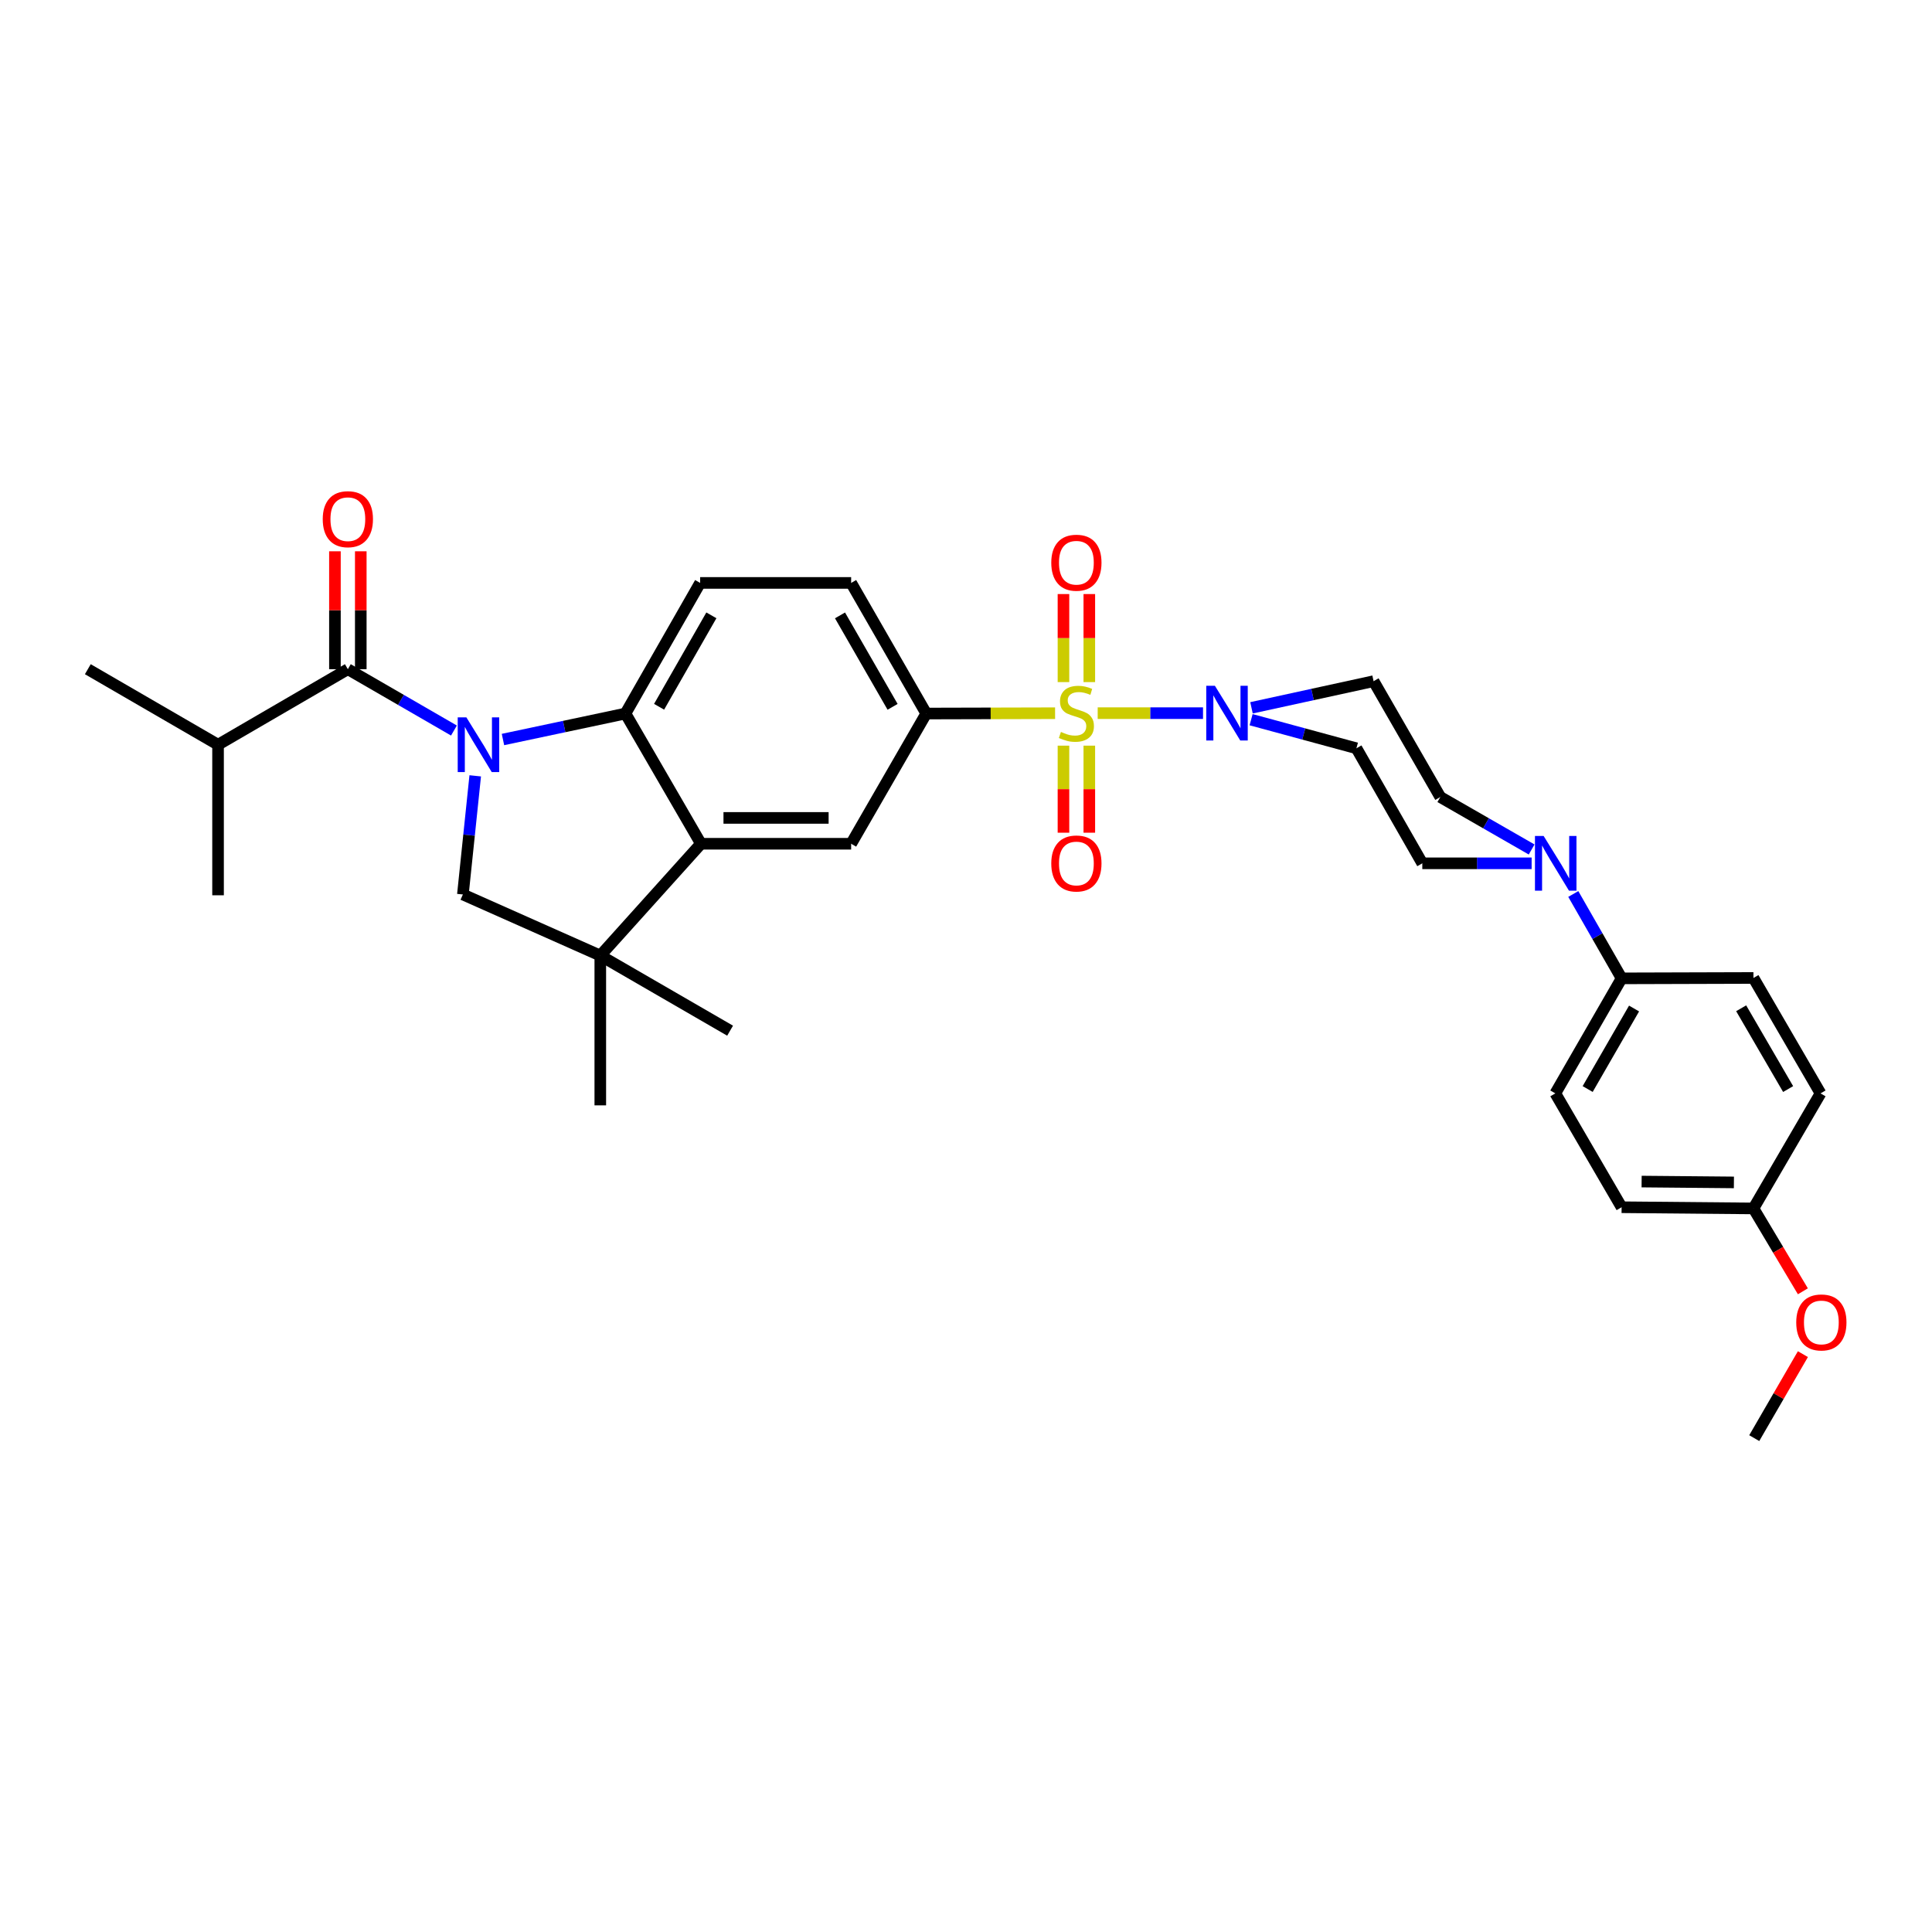<?xml version='1.0' encoding='iso-8859-1'?>
<svg version='1.1' baseProfile='full'
              xmlns='http://www.w3.org/2000/svg'
                      xmlns:rdkit='http://www.rdkit.org/xml'
                      xmlns:xlink='http://www.w3.org/1999/xlink'
                  xml:space='preserve'
width='1000px' height='1000px' viewBox='0 0 1000 1000'>
<!-- END OF HEADER -->
<rect style='opacity:1.0;fill:#FFFFFF;stroke:none' width='1000' height='1000' x='0' y='0'> </rect>
<path class='bond-3' d='M 568.167,369.126 L 595.424,369.126' style='fill:none;fill-rule:evenodd;stroke:#CCCC00;stroke-width:6px;stroke-linecap:butt;stroke-linejoin:miter;stroke-opacity:1' />
<path class='bond-3' d='M 595.424,369.126 L 622.68,369.126' style='fill:none;fill-rule:evenodd;stroke:#0000FF;stroke-width:6px;stroke-linecap:butt;stroke-linejoin:miter;stroke-opacity:1' />
<path class='bond-7' d='M 546.115,369.155 L 512.772,369.241' style='fill:none;fill-rule:evenodd;stroke:#CCCC00;stroke-width:6px;stroke-linecap:butt;stroke-linejoin:miter;stroke-opacity:1' />
<path class='bond-7' d='M 512.772,369.241 L 479.428,369.327' style='fill:none;fill-rule:evenodd;stroke:#000000;stroke-width:6px;stroke-linecap:butt;stroke-linejoin:miter;stroke-opacity:1' />
<path class='bond-11' d='M 563.827,353.057 L 563.827,330.271' style='fill:none;fill-rule:evenodd;stroke:#CCCC00;stroke-width:6px;stroke-linecap:butt;stroke-linejoin:miter;stroke-opacity:1' />
<path class='bond-11' d='M 563.827,330.271 L 563.827,307.485' style='fill:none;fill-rule:evenodd;stroke:#FF0000;stroke-width:6px;stroke-linecap:butt;stroke-linejoin:miter;stroke-opacity:1' />
<path class='bond-11' d='M 550.449,353.057 L 550.449,330.271' style='fill:none;fill-rule:evenodd;stroke:#CCCC00;stroke-width:6px;stroke-linecap:butt;stroke-linejoin:miter;stroke-opacity:1' />
<path class='bond-11' d='M 550.449,330.271 L 550.449,307.485' style='fill:none;fill-rule:evenodd;stroke:#FF0000;stroke-width:6px;stroke-linecap:butt;stroke-linejoin:miter;stroke-opacity:1' />
<path class='bond-12' d='M 550.449,385.949 L 550.449,408.479' style='fill:none;fill-rule:evenodd;stroke:#CCCC00;stroke-width:6px;stroke-linecap:butt;stroke-linejoin:miter;stroke-opacity:1' />
<path class='bond-12' d='M 550.449,408.479 L 550.449,431.008' style='fill:none;fill-rule:evenodd;stroke:#FF0000;stroke-width:6px;stroke-linecap:butt;stroke-linejoin:miter;stroke-opacity:1' />
<path class='bond-12' d='M 563.827,385.949 L 563.827,408.479' style='fill:none;fill-rule:evenodd;stroke:#CCCC00;stroke-width:6px;stroke-linecap:butt;stroke-linejoin:miter;stroke-opacity:1' />
<path class='bond-12' d='M 563.827,408.479 L 563.827,431.008' style='fill:none;fill-rule:evenodd;stroke:#FF0000;stroke-width:6px;stroke-linecap:butt;stroke-linejoin:miter;stroke-opacity:1' />
<path class='bond-0' d='M 260.336,382.772 L 292.035,376.049' style='fill:none;fill-rule:evenodd;stroke:#0000FF;stroke-width:6px;stroke-linecap:butt;stroke-linejoin:miter;stroke-opacity:1' />
<path class='bond-0' d='M 292.035,376.049 L 323.734,369.327' style='fill:none;fill-rule:evenodd;stroke:#000000;stroke-width:6px;stroke-linecap:butt;stroke-linejoin:miter;stroke-opacity:1' />
<path class='bond-2' d='M 234.959,378.124 L 207.504,362.25' style='fill:none;fill-rule:evenodd;stroke:#0000FF;stroke-width:6px;stroke-linecap:butt;stroke-linejoin:miter;stroke-opacity:1' />
<path class='bond-2' d='M 207.504,362.25 L 180.049,346.376' style='fill:none;fill-rule:evenodd;stroke:#000000;stroke-width:6px;stroke-linecap:butt;stroke-linejoin:miter;stroke-opacity:1' />
<path class='bond-34' d='M 245.976,401.57 L 242.782,432.274' style='fill:none;fill-rule:evenodd;stroke:#0000FF;stroke-width:6px;stroke-linecap:butt;stroke-linejoin:miter;stroke-opacity:1' />
<path class='bond-34' d='M 242.782,432.274 L 239.588,462.978' style='fill:none;fill-rule:evenodd;stroke:#000000;stroke-width:6px;stroke-linecap:butt;stroke-linejoin:miter;stroke-opacity:1' />
<path class='bond-1' d='M 323.734,369.327 L 362.388,301.717' style='fill:none;fill-rule:evenodd;stroke:#000000;stroke-width:6px;stroke-linecap:butt;stroke-linejoin:miter;stroke-opacity:1' />
<path class='bond-1' d='M 341.146,365.825 L 368.204,318.498' style='fill:none;fill-rule:evenodd;stroke:#000000;stroke-width:6px;stroke-linecap:butt;stroke-linejoin:miter;stroke-opacity:1' />
<path class='bond-32' d='M 323.734,369.327 L 362.812,436.728' style='fill:none;fill-rule:evenodd;stroke:#000000;stroke-width:6px;stroke-linecap:butt;stroke-linejoin:miter;stroke-opacity:1' />
<path class='bond-18' d='M 186.738,346.376 L 186.738,315.862' style='fill:none;fill-rule:evenodd;stroke:#000000;stroke-width:6px;stroke-linecap:butt;stroke-linejoin:miter;stroke-opacity:1' />
<path class='bond-18' d='M 186.738,315.862 L 186.738,285.348' style='fill:none;fill-rule:evenodd;stroke:#FF0000;stroke-width:6px;stroke-linecap:butt;stroke-linejoin:miter;stroke-opacity:1' />
<path class='bond-18' d='M 173.361,346.376 L 173.361,315.862' style='fill:none;fill-rule:evenodd;stroke:#000000;stroke-width:6px;stroke-linecap:butt;stroke-linejoin:miter;stroke-opacity:1' />
<path class='bond-18' d='M 173.361,315.862 L 173.361,285.348' style='fill:none;fill-rule:evenodd;stroke:#FF0000;stroke-width:6px;stroke-linecap:butt;stroke-linejoin:miter;stroke-opacity:1' />
<path class='bond-20' d='M 180.049,346.376 L 112.863,385.462' style='fill:none;fill-rule:evenodd;stroke:#000000;stroke-width:6px;stroke-linecap:butt;stroke-linejoin:miter;stroke-opacity:1' />
<path class='bond-13' d='M 647.569,372.513 L 674.824,379.913' style='fill:none;fill-rule:evenodd;stroke:#0000FF;stroke-width:6px;stroke-linecap:butt;stroke-linejoin:miter;stroke-opacity:1' />
<path class='bond-13' d='M 674.824,379.913 L 702.079,387.312' style='fill:none;fill-rule:evenodd;stroke:#000000;stroke-width:6px;stroke-linecap:butt;stroke-linejoin:miter;stroke-opacity:1' />
<path class='bond-14' d='M 647.775,366.361 L 679.371,359.472' style='fill:none;fill-rule:evenodd;stroke:#0000FF;stroke-width:6px;stroke-linecap:butt;stroke-linejoin:miter;stroke-opacity:1' />
<path class='bond-14' d='M 679.371,359.472 L 710.967,352.582' style='fill:none;fill-rule:evenodd;stroke:#000000;stroke-width:6px;stroke-linecap:butt;stroke-linejoin:miter;stroke-opacity:1' />
<path class='bond-4' d='M 362.812,436.728 L 440.551,436.728' style='fill:none;fill-rule:evenodd;stroke:#000000;stroke-width:6px;stroke-linecap:butt;stroke-linejoin:miter;stroke-opacity:1' />
<path class='bond-4' d='M 374.473,423.35 L 428.89,423.35' style='fill:none;fill-rule:evenodd;stroke:#000000;stroke-width:6px;stroke-linecap:butt;stroke-linejoin:miter;stroke-opacity:1' />
<path class='bond-6' d='M 362.812,436.728 L 310.713,494.602' style='fill:none;fill-rule:evenodd;stroke:#000000;stroke-width:6px;stroke-linecap:butt;stroke-linejoin:miter;stroke-opacity:1' />
<path class='bond-5' d='M 239.588,462.978 L 310.713,494.602' style='fill:none;fill-rule:evenodd;stroke:#000000;stroke-width:6px;stroke-linecap:butt;stroke-linejoin:miter;stroke-opacity:1' />
<path class='bond-26' d='M 310.713,494.602 L 310.713,572.133' style='fill:none;fill-rule:evenodd;stroke:#000000;stroke-width:6px;stroke-linecap:butt;stroke-linejoin:miter;stroke-opacity:1' />
<path class='bond-27' d='M 310.713,494.602 L 377.899,533.479' style='fill:none;fill-rule:evenodd;stroke:#000000;stroke-width:6px;stroke-linecap:butt;stroke-linejoin:miter;stroke-opacity:1' />
<path class='bond-8' d='M 479.428,369.327 L 440.551,436.728' style='fill:none;fill-rule:evenodd;stroke:#000000;stroke-width:6px;stroke-linecap:butt;stroke-linejoin:miter;stroke-opacity:1' />
<path class='bond-19' d='M 479.428,369.327 L 440.551,301.717' style='fill:none;fill-rule:evenodd;stroke:#000000;stroke-width:6px;stroke-linecap:butt;stroke-linejoin:miter;stroke-opacity:1' />
<path class='bond-19' d='M 462,365.854 L 434.786,318.527' style='fill:none;fill-rule:evenodd;stroke:#000000;stroke-width:6px;stroke-linecap:butt;stroke-linejoin:miter;stroke-opacity:1' />
<path class='bond-9' d='M 792.774,439.694 L 769.135,426.119' style='fill:none;fill-rule:evenodd;stroke:#0000FF;stroke-width:6px;stroke-linecap:butt;stroke-linejoin:miter;stroke-opacity:1' />
<path class='bond-9' d='M 769.135,426.119 L 745.497,412.544' style='fill:none;fill-rule:evenodd;stroke:#000000;stroke-width:6px;stroke-linecap:butt;stroke-linejoin:miter;stroke-opacity:1' />
<path class='bond-15' d='M 814.329,462.726 L 826.835,484.561' style='fill:none;fill-rule:evenodd;stroke:#0000FF;stroke-width:6px;stroke-linecap:butt;stroke-linejoin:miter;stroke-opacity:1' />
<path class='bond-15' d='M 826.835,484.561 L 839.342,506.397' style='fill:none;fill-rule:evenodd;stroke:#000000;stroke-width:6px;stroke-linecap:butt;stroke-linejoin:miter;stroke-opacity:1' />
<path class='bond-33' d='M 792.77,446.851 L 764.477,446.851' style='fill:none;fill-rule:evenodd;stroke:#0000FF;stroke-width:6px;stroke-linecap:butt;stroke-linejoin:miter;stroke-opacity:1' />
<path class='bond-33' d='M 764.477,446.851 L 736.184,446.851' style='fill:none;fill-rule:evenodd;stroke:#000000;stroke-width:6px;stroke-linecap:butt;stroke-linejoin:miter;stroke-opacity:1' />
<path class='bond-10' d='M 362.388,301.717 L 440.551,301.717' style='fill:none;fill-rule:evenodd;stroke:#000000;stroke-width:6px;stroke-linecap:butt;stroke-linejoin:miter;stroke-opacity:1' />
<path class='bond-16' d='M 702.079,387.312 L 736.184,446.851' style='fill:none;fill-rule:evenodd;stroke:#000000;stroke-width:6px;stroke-linecap:butt;stroke-linejoin:miter;stroke-opacity:1' />
<path class='bond-17' d='M 710.967,352.582 L 745.497,412.544' style='fill:none;fill-rule:evenodd;stroke:#000000;stroke-width:6px;stroke-linecap:butt;stroke-linejoin:miter;stroke-opacity:1' />
<path class='bond-21' d='M 839.342,506.397 L 805.035,565.935' style='fill:none;fill-rule:evenodd;stroke:#000000;stroke-width:6px;stroke-linecap:butt;stroke-linejoin:miter;stroke-opacity:1' />
<path class='bond-21' d='M 845.787,522.006 L 821.772,563.683' style='fill:none;fill-rule:evenodd;stroke:#000000;stroke-width:6px;stroke-linecap:butt;stroke-linejoin:miter;stroke-opacity:1' />
<path class='bond-22' d='M 839.342,506.397 L 907.583,506.196' style='fill:none;fill-rule:evenodd;stroke:#000000;stroke-width:6px;stroke-linecap:butt;stroke-linejoin:miter;stroke-opacity:1' />
<path class='bond-29' d='M 112.863,385.462 L 45.455,346.376' style='fill:none;fill-rule:evenodd;stroke:#000000;stroke-width:6px;stroke-linecap:butt;stroke-linejoin:miter;stroke-opacity:1' />
<path class='bond-30' d='M 112.863,385.462 L 112.863,463.395' style='fill:none;fill-rule:evenodd;stroke:#000000;stroke-width:6px;stroke-linecap:butt;stroke-linejoin:miter;stroke-opacity:1' />
<path class='bond-25' d='M 805.035,565.935 L 839.342,624.864' style='fill:none;fill-rule:evenodd;stroke:#000000;stroke-width:6px;stroke-linecap:butt;stroke-linejoin:miter;stroke-opacity:1' />
<path class='bond-24' d='M 907.583,506.196 L 942.306,565.935' style='fill:none;fill-rule:evenodd;stroke:#000000;stroke-width:6px;stroke-linecap:butt;stroke-linejoin:miter;stroke-opacity:1' />
<path class='bond-24' d='M 901.225,521.879 L 925.531,563.697' style='fill:none;fill-rule:evenodd;stroke:#000000;stroke-width:6px;stroke-linecap:butt;stroke-linejoin:miter;stroke-opacity:1' />
<path class='bond-23' d='M 907.583,625.481 L 942.306,565.935' style='fill:none;fill-rule:evenodd;stroke:#000000;stroke-width:6px;stroke-linecap:butt;stroke-linejoin:miter;stroke-opacity:1' />
<path class='bond-28' d='M 907.583,625.481 L 920.374,646.927' style='fill:none;fill-rule:evenodd;stroke:#000000;stroke-width:6px;stroke-linecap:butt;stroke-linejoin:miter;stroke-opacity:1' />
<path class='bond-28' d='M 920.374,646.927 L 933.165,668.374' style='fill:none;fill-rule:evenodd;stroke:#FF0000;stroke-width:6px;stroke-linecap:butt;stroke-linejoin:miter;stroke-opacity:1' />
<path class='bond-35' d='M 907.583,625.481 L 839.342,624.864' style='fill:none;fill-rule:evenodd;stroke:#000000;stroke-width:6px;stroke-linecap:butt;stroke-linejoin:miter;stroke-opacity:1' />
<path class='bond-35' d='M 897.468,612.011 L 849.699,611.579' style='fill:none;fill-rule:evenodd;stroke:#000000;stroke-width:6px;stroke-linecap:butt;stroke-linejoin:miter;stroke-opacity:1' />
<path class='bond-31' d='M 933.177,700.902 L 920.588,722.637' style='fill:none;fill-rule:evenodd;stroke:#FF0000;stroke-width:6px;stroke-linecap:butt;stroke-linejoin:miter;stroke-opacity:1' />
<path class='bond-31' d='M 920.588,722.637 L 907.999,744.372' style='fill:none;fill-rule:evenodd;stroke:#000000;stroke-width:6px;stroke-linecap:butt;stroke-linejoin:miter;stroke-opacity:1' />
<path  class='atom-0' d='M 549.138 378.846
Q 549.458 378.966, 550.778 379.526
Q 552.098 380.086, 553.538 380.446
Q 555.018 380.766, 556.458 380.766
Q 559.138 380.766, 560.698 379.486
Q 562.258 378.166, 562.258 375.886
Q 562.258 374.326, 561.458 373.366
Q 560.698 372.406, 559.498 371.886
Q 558.298 371.366, 556.298 370.766
Q 553.778 370.006, 552.258 369.286
Q 550.778 368.566, 549.698 367.046
Q 548.658 365.526, 548.658 362.966
Q 548.658 359.406, 551.058 357.206
Q 553.498 355.006, 558.298 355.006
Q 561.578 355.006, 565.298 356.566
L 564.378 359.646
Q 560.978 358.246, 558.418 358.246
Q 555.658 358.246, 554.138 359.406
Q 552.618 360.526, 552.658 362.486
Q 552.658 364.006, 553.418 364.926
Q 554.218 365.846, 555.338 366.366
Q 556.498 366.886, 558.418 367.486
Q 560.978 368.286, 562.498 369.086
Q 564.018 369.886, 565.098 371.526
Q 566.218 373.126, 566.218 375.886
Q 566.218 379.806, 563.578 381.926
Q 560.978 384.006, 556.618 384.006
Q 554.098 384.006, 552.178 383.446
Q 550.298 382.926, 548.058 382.006
L 549.138 378.846
' fill='#CCCC00'/>
<path  class='atom-1' d='M 241.392 371.302
L 250.672 386.302
Q 251.592 387.782, 253.072 390.462
Q 254.552 393.142, 254.632 393.302
L 254.632 371.302
L 258.392 371.302
L 258.392 399.622
L 254.512 399.622
L 244.552 383.222
Q 243.392 381.302, 242.152 379.102
Q 240.952 376.902, 240.592 376.222
L 240.592 399.622
L 236.912 399.622
L 236.912 371.302
L 241.392 371.302
' fill='#0000FF'/>
<path  class='atom-4' d='M 628.833 354.966
L 638.113 369.966
Q 639.033 371.446, 640.513 374.126
Q 641.993 376.806, 642.073 376.966
L 642.073 354.966
L 645.833 354.966
L 645.833 383.286
L 641.953 383.286
L 631.993 366.886
Q 630.833 364.966, 629.593 362.766
Q 628.393 360.566, 628.033 359.886
L 628.033 383.286
L 624.353 383.286
L 624.353 354.966
L 628.833 354.966
' fill='#0000FF'/>
<path  class='atom-10' d='M 798.976 432.691
L 808.256 447.691
Q 809.176 449.171, 810.656 451.851
Q 812.136 454.531, 812.216 454.691
L 812.216 432.691
L 815.976 432.691
L 815.976 461.011
L 812.096 461.011
L 802.136 444.611
Q 800.976 442.691, 799.736 440.491
Q 798.536 438.291, 798.176 437.611
L 798.176 461.011
L 794.496 461.011
L 794.496 432.691
L 798.976 432.691
' fill='#0000FF'/>
<path  class='atom-12' d='M 544.138 291.258
Q 544.138 284.458, 547.498 280.658
Q 550.858 276.858, 557.138 276.858
Q 563.418 276.858, 566.778 280.658
Q 570.138 284.458, 570.138 291.258
Q 570.138 298.138, 566.738 302.058
Q 563.338 305.938, 557.138 305.938
Q 550.898 305.938, 547.498 302.058
Q 544.138 298.178, 544.138 291.258
M 557.138 302.738
Q 561.458 302.738, 563.778 299.858
Q 566.138 296.938, 566.138 291.258
Q 566.138 285.698, 563.778 282.898
Q 561.458 280.058, 557.138 280.058
Q 552.818 280.058, 550.458 282.858
Q 548.138 285.658, 548.138 291.258
Q 548.138 296.978, 550.458 299.858
Q 552.818 302.738, 557.138 302.738
' fill='#FF0000'/>
<path  class='atom-13' d='M 544.138 446.931
Q 544.138 440.131, 547.498 436.331
Q 550.858 432.531, 557.138 432.531
Q 563.418 432.531, 566.778 436.331
Q 570.138 440.131, 570.138 446.931
Q 570.138 453.811, 566.738 457.731
Q 563.338 461.611, 557.138 461.611
Q 550.898 461.611, 547.498 457.731
Q 544.138 453.851, 544.138 446.931
M 557.138 458.411
Q 561.458 458.411, 563.778 455.531
Q 566.138 452.611, 566.138 446.931
Q 566.138 441.371, 563.778 438.571
Q 561.458 435.731, 557.138 435.731
Q 552.818 435.731, 550.458 438.531
Q 548.138 441.331, 548.138 446.931
Q 548.138 452.651, 550.458 455.531
Q 552.818 458.411, 557.138 458.411
' fill='#FF0000'/>
<path  class='atom-19' d='M 167.049 268.724
Q 167.049 261.924, 170.409 258.124
Q 173.769 254.324, 180.049 254.324
Q 186.329 254.324, 189.689 258.124
Q 193.049 261.924, 193.049 268.724
Q 193.049 275.604, 189.649 279.524
Q 186.249 283.404, 180.049 283.404
Q 173.809 283.404, 170.409 279.524
Q 167.049 275.644, 167.049 268.724
M 180.049 280.204
Q 184.369 280.204, 186.689 277.324
Q 189.049 274.404, 189.049 268.724
Q 189.049 263.164, 186.689 260.364
Q 184.369 257.524, 180.049 257.524
Q 175.729 257.524, 173.369 260.324
Q 171.049 263.124, 171.049 268.724
Q 171.049 274.444, 173.369 277.324
Q 175.729 280.204, 180.049 280.204
' fill='#FF0000'/>
<path  class='atom-29' d='M 929.729 684.49
Q 929.729 677.69, 933.089 673.89
Q 936.449 670.09, 942.729 670.09
Q 949.009 670.09, 952.369 673.89
Q 955.729 677.69, 955.729 684.49
Q 955.729 691.37, 952.329 695.29
Q 948.929 699.17, 942.729 699.17
Q 936.489 699.17, 933.089 695.29
Q 929.729 691.41, 929.729 684.49
M 942.729 695.97
Q 947.049 695.97, 949.369 693.09
Q 951.729 690.17, 951.729 684.49
Q 951.729 678.93, 949.369 676.13
Q 947.049 673.29, 942.729 673.29
Q 938.409 673.29, 936.049 676.09
Q 933.729 678.89, 933.729 684.49
Q 933.729 690.21, 936.049 693.09
Q 938.409 695.97, 942.729 695.97
' fill='#FF0000'/>
</svg>
